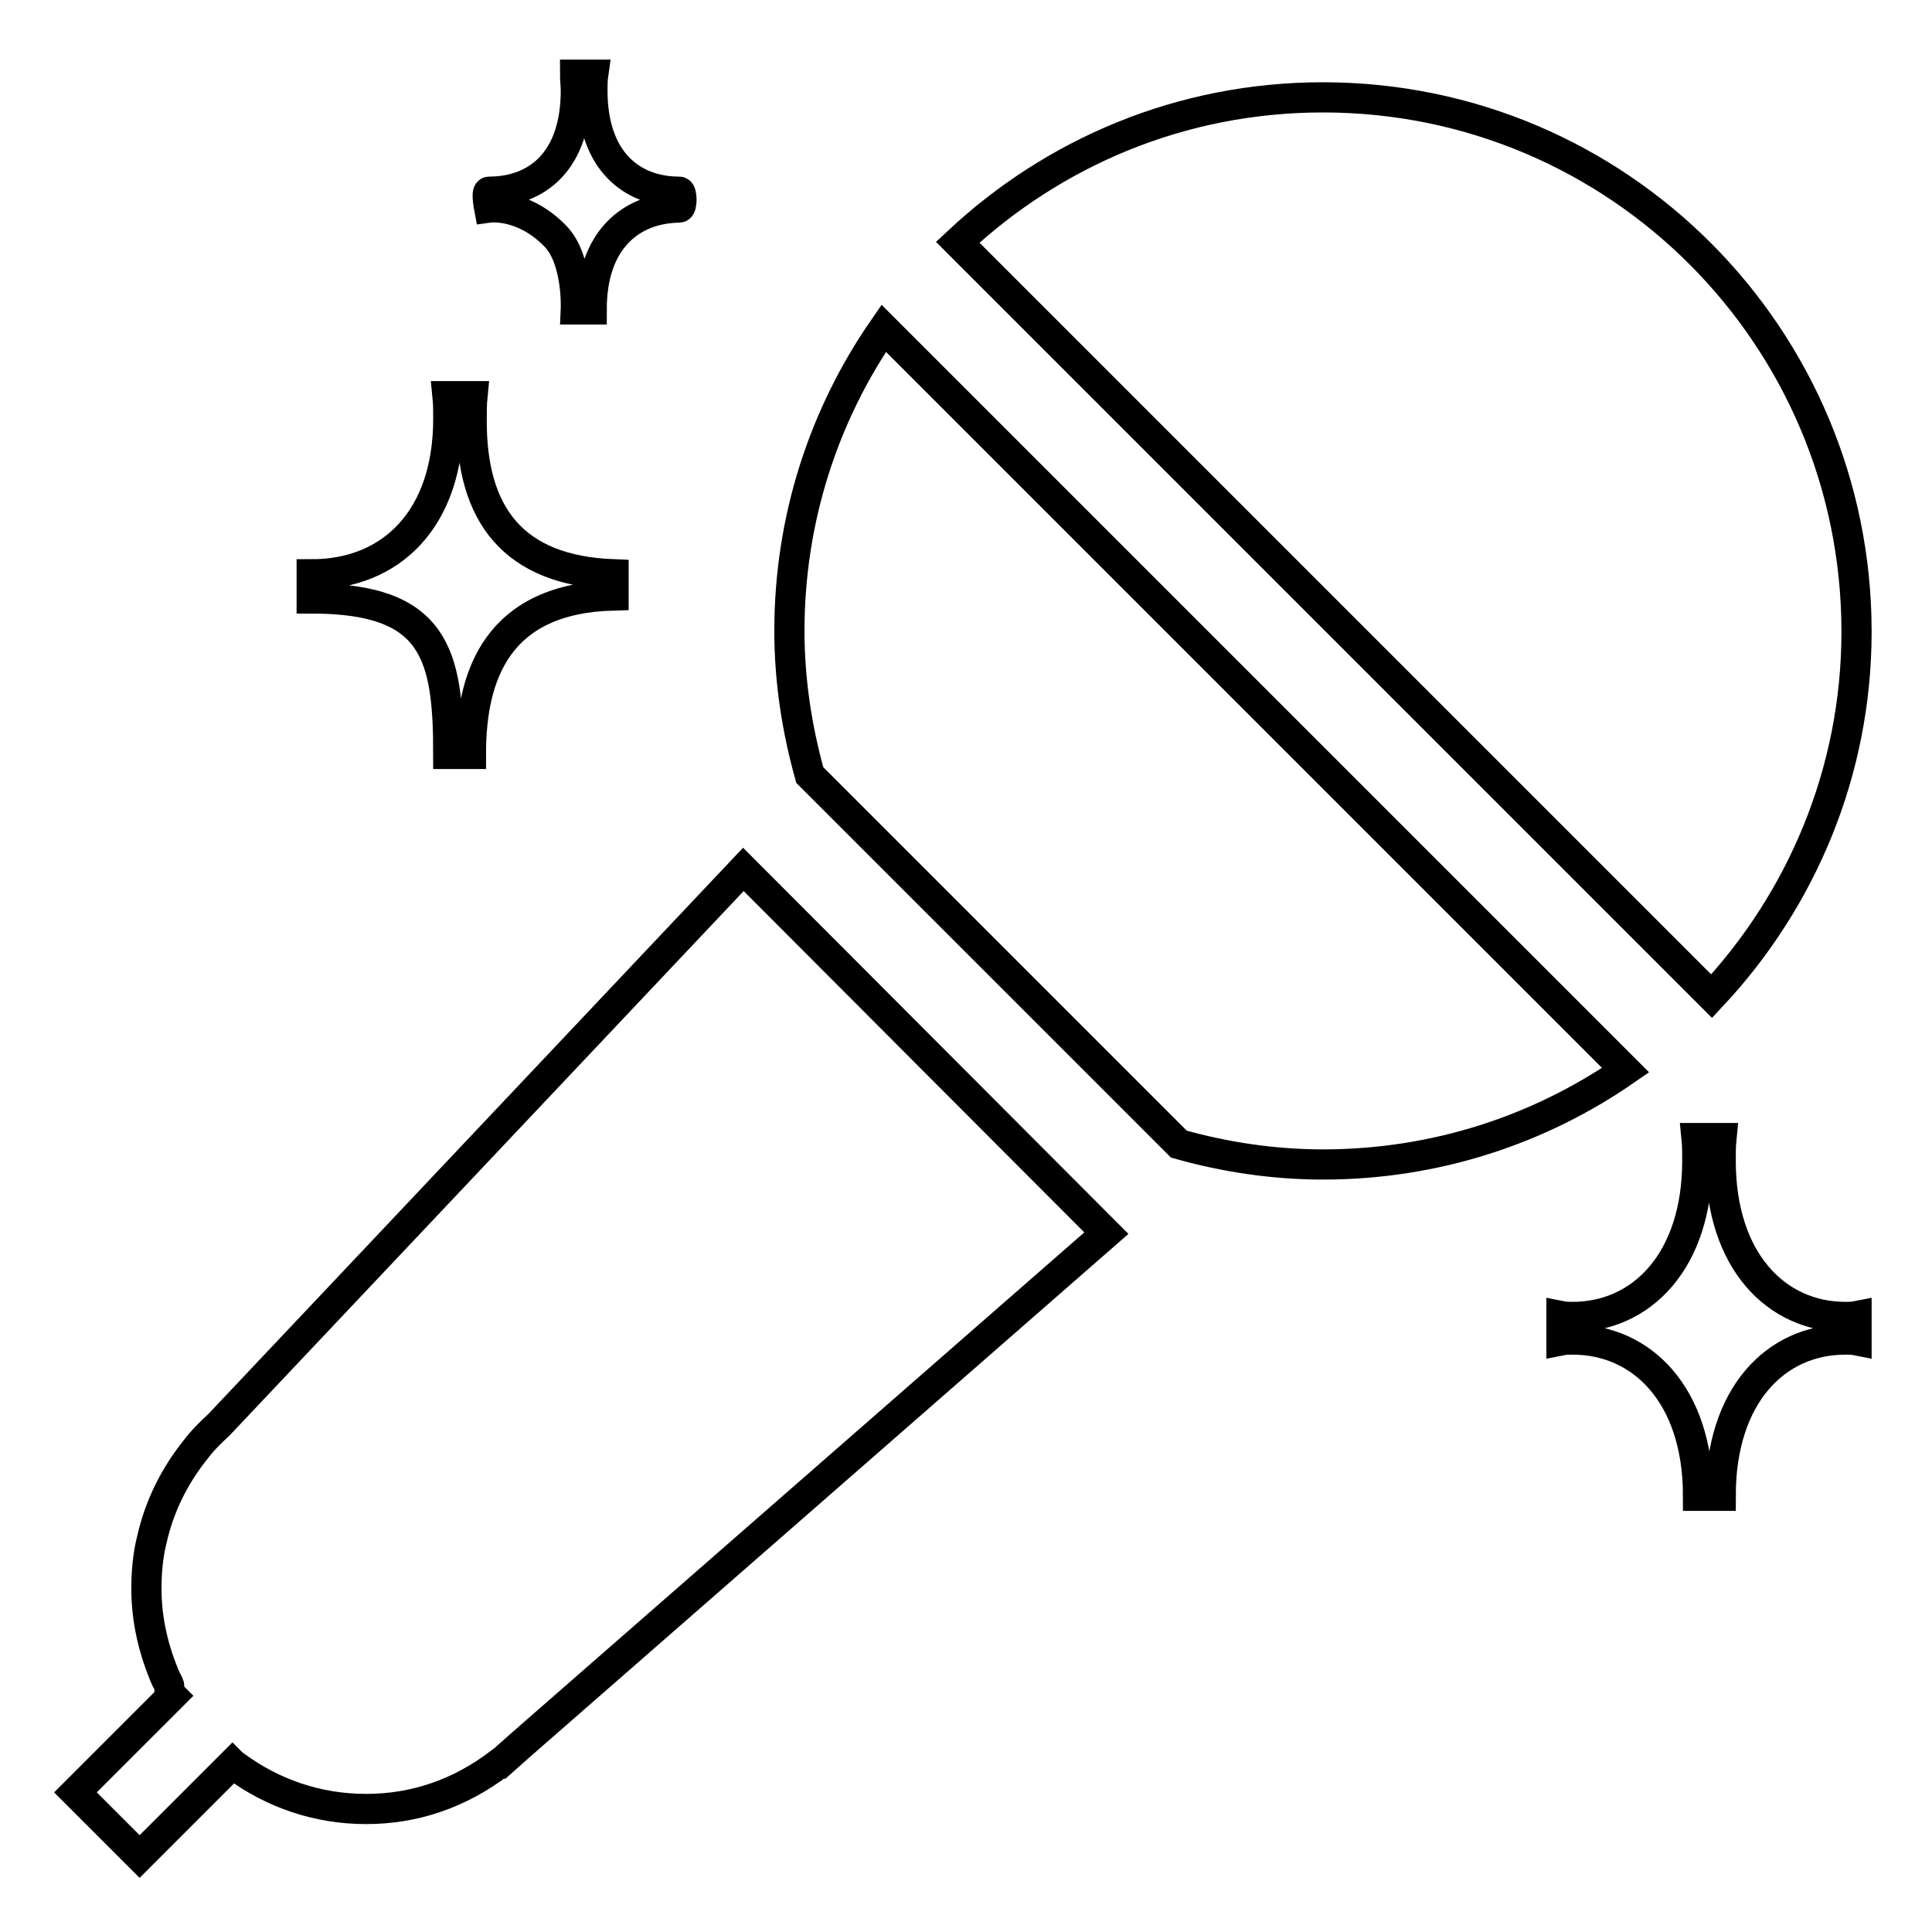 <?xml version="1.0" encoding="utf-8"?>
<!-- Svg Vector Icons : http://www.onlinewebfonts.com/icon -->
<!DOCTYPE svg PUBLIC "-//W3C//DTD SVG 1.1//EN" "http://www.w3.org/Graphics/SVG/1.1/DTD/svg11.dtd">
<svg version="1.1" xmlns="http://www.w3.org/2000/svg" xmlns:xlink="http://www.w3.org/1999/xlink" x="0px" y="0px" viewBox="0 0 256 256" enable-background="new 0 0 256 256" xml:space="preserve">
<g><g><path stroke-width="4" fill-opacity="0" stroke="#000000"  d="M226.8,132l-99.9-99.9c12.7-11.9,29.6-19.2,48.4-19.2c39.1,0,70.7,31.7,70.7,70.8C246,102.3,238.7,119.3,226.8,132z M175.3,154.3c-6.6,0-13.1-1-19.1-2.7l-48.9-48.9c-1.7-6.1-2.7-12.5-2.7-19.1c0-14.9,4.6-28.7,12.5-40.1l98.3,98.3C204,149.7,190.2,154.3,175.3,154.3z M68.9,231.3c-0.9,0.8-1.8,1.6-2.7,2.4l-0.1,0l0,0c-2.5,1.9-5.4,3.5-8.4,4.5c-2.9,1-6,1.5-9.2,1.5c-6.5,0-12.4-2.1-17.3-5.7c-0.1-0.1-0.3-0.2-0.4-0.3L18.5,246l-8.5-8.5l12.8-12.8l-0.3-0.3l-0.1-1.1c-0.1-0.3-0.3-0.6-0.4-0.8c-1.6-3.7-2.6-7.7-2.6-12c0-2.2,0.2-4.4,0.7-6.4c1-4.5,3-8.5,5.8-12c0.9-1.2,2-2.3,3.1-3.3l69.5-73.6l48.1,48.2L68.9,231.3z M78.4,41h-2.1c0,0,0.3-6.6-2.7-9.7c-0.1-0.1-0.2-0.2-0.3-0.3c-4.2-4.1-8.5-3.5-8.5-3.5s-0.4-2.1,0-2.1c6.4,0,11.5-4.1,11.5-13.4c0-0.7-0.1-1.4-0.1-2.1h2.4c-0.1,0.7-0.1,1.4-0.1,2.1c0,9.3,5.2,13.4,11.5,13.4c0.4,0,0.4,2.1,0,2.1C83.6,27.6,78.4,31.8,78.4,41z M81.3,76.1l0,2.8c-15.3,0.4-18.9,10.4-18.9,21h-3c0-13.3-1.8-20.6-18.1-20.6v-3.2c10.5,0,18.1-7.3,18.1-20.6c0-1,0-2-0.1-3h3.3c-0.1,1-0.1,2-0.1,3C62.4,68.3,68.1,75.6,81.3,76.1z M224.9,153.8c0-1,0-2-0.1-3h3.3c-0.1,1-0.1,2-0.1,3c0,13.3,7.4,20.7,16.5,20.7c0.5,0,1,0,1.5-0.1v3.2c-0.5-0.1-1-0.1-1.5-0.1c-9.2,0-16.5,7.4-16.5,20.7h-3c0-13.3-7.4-20.7-16.6-20.7c-0.5,0-1,0-1.5,0.1v-3.2c0.5,0.1,1,0.1,1.5,0.1C217.5,174.5,224.9,167.1,224.9,153.8z"/></g></g>
</svg>